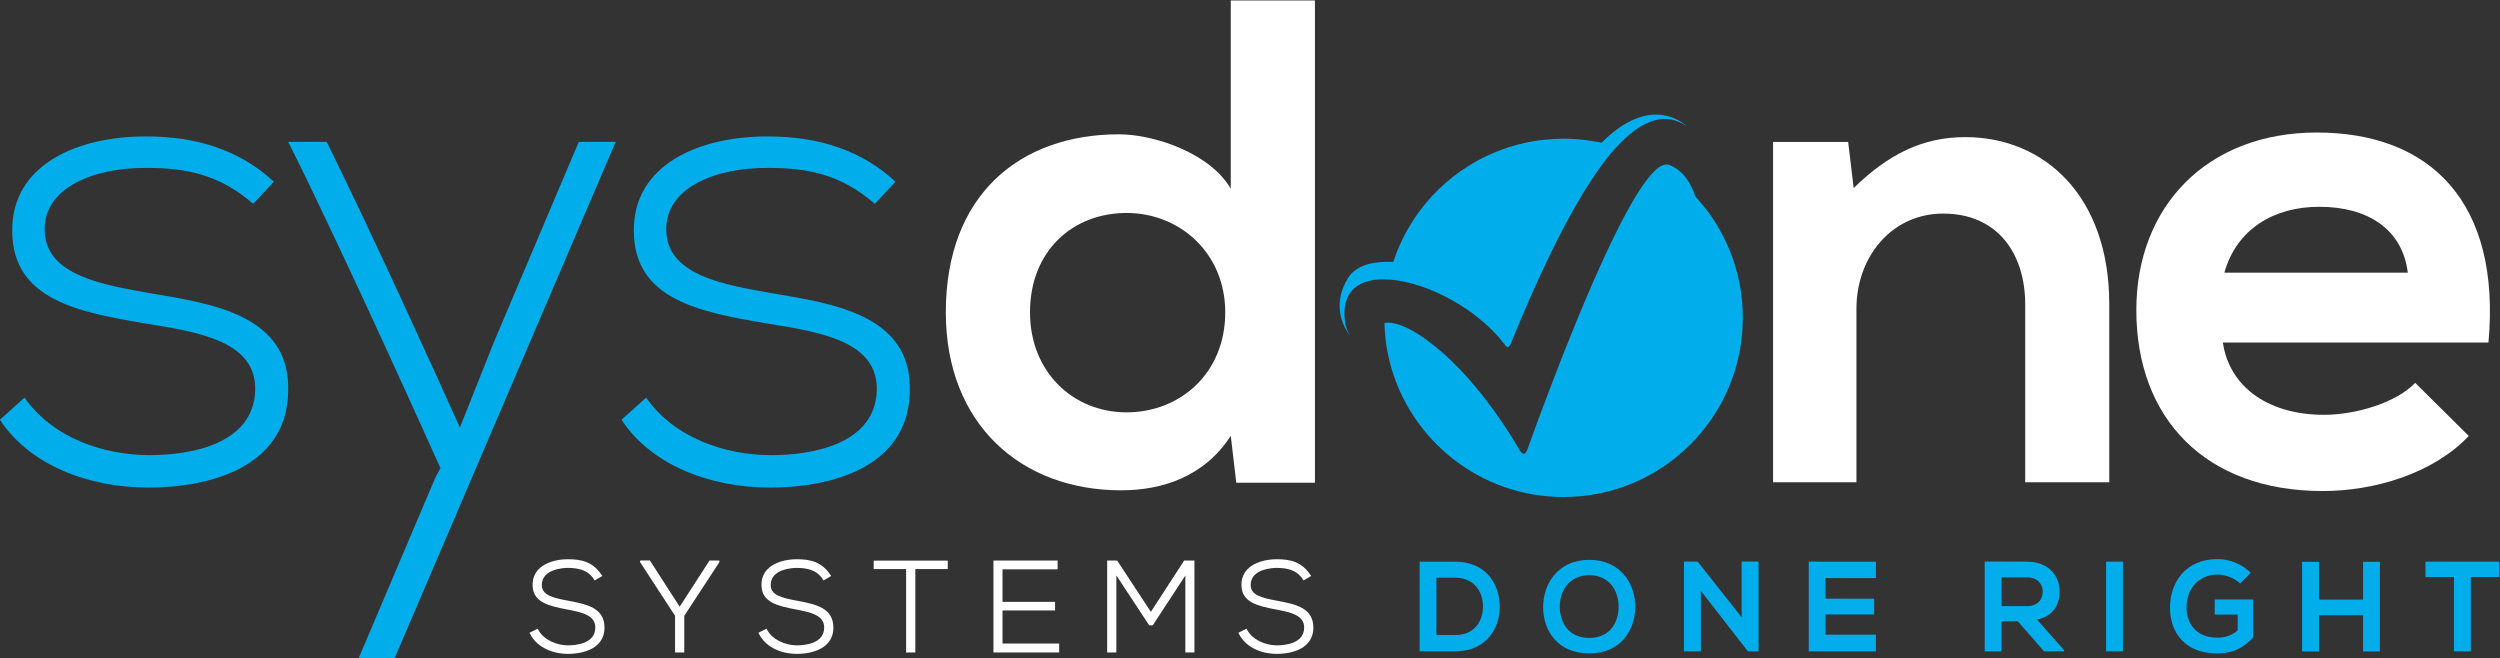 <?xml version='1.0' encoding='UTF-8' standalone='no'?>
<!DOCTYPE svg PUBLIC '-//W3C//DTD SVG 1.1//EN' 'http://www.w3.org/Graphics/SVG/1.1/DTD/svg11.dtd'>
<!-- Animated using aniGen version 0.8.1 Quality of Life - http://anigen.org -->
<svg xmlns:dc="http://purl.org/dc/elements/1.1/" xmlns:cc="http://creativecommons.org/ns#" xmlns:rdf="http://www.w3.org/1999/02/22-rdf-syntax-ns#" xmlns:svg="http://www.w3.org/2000/svg" xmlns="http://www.w3.org/2000/svg" xmlns:sodipodi="http://sodipodi.sourceforge.net/DTD/sodipodi-0.dtd" xmlns:inkscape="http://www.inkscape.org/namespaces/inkscape" version="1.1" id="svg2" xml:space="preserve" width="387.523px" height="102.068px" viewBox="0 0 387.523 102.068" sodipodi:docname="Logo.svg" inkscape:version="0.92.4 (5da689c313, 2019-01-14)" preserveAspectRatio="xMidYMid" xmlns:xlink="http://www.w3.org/1999/xlink" xmlns:anigen="http://www.anigen.org/namespace" anigen:version="0.8.1"><rect x="0" y="0" width="387.523" height="102.068" fill="#333333" stroke="none"/><defs id="defs6"><clipPath clipPathUnits="userSpaceOnUse" id="clipPath18"><path d="M 0,360 H 360 V 0 H 0 Z" id="path16" inkscape:connector-curvature="0"></path></clipPath></defs><sodipodi:namedview pagecolor="#ffffff" bordercolor="#666666" borderopacity="1" objecttolerance="10" gridtolerance="10" guidetolerance="10" inkscape:pageopacity="0" inkscape:pageshadow="2" inkscape:window-width="1920" inkscape:window-height="1057" id="namedview4" showgrid="false" fit-margin-top="0" fit-margin-left="0" fit-margin-right="0" fit-margin-bottom="0" inkscape:zoom="4.000000000000001" inkscape:cx="133.3090535623731" inkscape:cy="-69.53020721881344" inkscape:window-x="3832" inkscape:window-y="-3" inkscape:window-maximized="1" inkscape:current-layer="g10"></sodipodi:namedview><g id="g10" inkscape:groupmode="layer" inkscape:label="Logo" transform="matrix(1.333,0,0,-1.333,-45.489,291.546)"><g id="g12"><g id="g14" clip-path="url(#clipPath18)"><g id="g20" transform="translate(105.719,202.216)"><path d="m 0,0 -25.734,-60.107 h -4.181 l 8.918,20.997 0.648,1.235 -0.047,-0.016 c -0.138,0.278 -11.031,24.639 -17.68,37.891 h 4.474 c 5.292,-10.707 12.512,-26.613 15.49,-33.216 l 3.934,9.889 L -4.289,0 Z" style="fill:#01aeeb;fill-opacity:1;fill-rule:nonzero;stroke:none" id="path22" inkscape:connector-curvature="0"></path></g><g id="g24" transform="translate(123.616,184.661)"><path d="m 0,0 c -4.975,0.915 -11.895,1.944 -12.009,7.206 -0.172,5.033 5.719,7.377 11.895,7.32 4.403,0 8.35,-0.686 12.353,-4.175 l 2.402,2.574 c -3.946,3.66 -8.979,5.261 -14.755,5.261 -8.006,0.058 -15.784,-3.26 -15.67,-11.037 0.057,-7.95 7.664,-9.379 15.384,-10.695 6.462,-1.029 13.039,-2.116 12.868,-7.835 -0.229,-6.234 -7.492,-7.492 -12.296,-7.492 -5.319,0 -11.266,2.002 -14.527,6.692 l -2.859,-2.574 c 3.432,-5.261 10.294,-7.892 17.271,-7.892 6.978,0 16.014,2.287 16.243,11.037 C 16.7,-2.402 7.035,-1.201 0,0" style="fill:#01aeeb;fill-opacity:1;fill-rule:nonzero;stroke:none" id="path26" inkscape:connector-curvature="0"></path></g><g id="g28" transform="translate(51.331,184.661)"><path d="m 0,0 c -4.975,0.915 -11.895,1.944 -12.009,7.206 -0.172,5.033 5.719,7.377 11.895,7.32 4.403,0 8.35,-0.686 12.353,-4.175 l 2.402,2.574 c -3.946,3.66 -8.979,5.261 -14.755,5.261 -8.006,0.058 -15.784,-3.26 -15.67,-11.037 0.057,-7.95 7.664,-9.379 15.384,-10.695 6.462,-1.029 13.039,-2.116 12.868,-7.835 -0.229,-6.234 -7.492,-7.492 -12.296,-7.492 -5.319,0 -11.266,2.002 -14.527,6.692 l -2.859,-2.574 c 3.432,-5.261 10.294,-7.892 17.271,-7.892 6.978,0 16.014,2.287 16.243,11.037 C 16.7,-2.402 7.035,-1.201 0,0" style="fill:#01aeeb;fill-opacity:1;fill-rule:nonzero;stroke:none" id="path30" inkscape:connector-curvature="0"></path></g><g id="g32" transform="translate(262.658,202.769)" style="fill: rgb(255, 255, 255);"><path d="m 0,0 c -4.965,0 -8.972,-2.002 -12.977,-5.926 l -0.642,5.368 h -8.732 v -39.575 h 9.696 v 20.186 c 0,6.01 4.085,11.056 10.092,11.056 6.249,0 9.533,-4.566 9.533,-10.575 v -20.667 h 9.774 v 20.748 C 16.744,-6.967 9.293,0 0,0" style="fill: rgb(255, 255, 255); fill-opacity: 1; fill-rule: nonzero; stroke: none;" id="path34" inkscape:connector-curvature="0"></path></g><g id="g36" transform="translate(292.788,187.005)" style="fill: rgb(255, 255, 255); fill-opacity: 1;"><path d="M 0,0 C 1.43,5.09 5.776,7.664 11.038,7.664 16.642,7.664 20.703,5.09 21.332,0 Z m 10.752,16.299 c -12.811,0 -20.989,-8.635 -20.989,-20.645 0,-12.639 8.064,-21.046 21.675,-21.046 6.062,0 12.868,2.059 16.985,6.405 l -6.233,6.177 c -2.231,-2.345 -6.977,-3.718 -10.581,-3.718 -6.862,0 -11.094,3.546 -11.781,8.407 h 30.883 c 1.487,16.299 -6.749,24.42 -19.959,24.42" style="fill: rgb(255, 255, 255); fill-opacity: 1; fill-rule: nonzero; stroke: none;" id="path38" inkscape:connector-curvature="0"></path></g><g id="g40" transform="translate(100.332,148.834)" style="fill: rgb(255, 255, 255); fill-opacity: 1;"><path d="m 0,0 -0.119,0.021 c -1.861,0.347 -3.082,0.661 -3.082,1.835 0,1.929 2.719,1.986 3.027,1.986 C 0.982,3.826 2.149,3.652 2.875,2.489 L 2.942,2.38 3.834,2.901 3.756,3.017 C 2.735,4.539 1.449,4.85 -0.171,4.85 c -1.415,0 -2.68,-0.43 -3.386,-1.148 -0.487,-0.498 -0.728,-1.13 -0.712,-1.874 0,-2.038 2.016,-2.432 3.966,-2.813 1.641,-0.314 3.336,-0.638 3.323,-2.105 0,-1.874 -2.232,-2.076 -3.191,-2.076 -1.255,0 -2.841,0.627 -3.445,1.822 l -0.06,0.119 -0.954,-0.477 0.06,-0.119 c 0.873,-1.724 2.844,-2.338 4.399,-2.338 0.995,0 4.241,0.22 4.259,3.053 C 4.088,-0.791 2.009,-0.389 0,0" style="fill: rgb(255, 255, 255); fill-opacity: 1; fill-rule: nonzero; stroke: none;" id="path42" inkscape:connector-curvature="0"></path></g><g id="g44" transform="translate(113.161,148.162)" style="fill: rgb(255, 255, 255); fill-opacity: 1;"><path d="m 0,0 -3.422,5.314 -0.039,0.06 H -4.472 L -4.604,5.358 V 5.187 l 4.07,-6.245 v -4.266 h 1.068 v 4.266 l 4.065,6.211 0.02,0.05 V 5.374 H 3.476 Z" style="fill: rgb(255, 255, 255); fill-opacity: 1; fill-rule: nonzero; stroke: none;" id="path46" inkscape:connector-curvature="0"></path></g><g id="g48" transform="translate(126.946,148.834)"><path d="m 0,0 -0.119,0.021 c -1.859,0.347 -3.08,0.661 -3.08,1.835 0,1.929 2.717,1.986 3.023,1.986 C 0.98,3.826 2.149,3.652 2.877,2.489 L 2.945,2.377 3.831,2.901 3.754,3.017 C 2.735,4.539 1.446,4.85 -0.174,4.85 -1.586,4.85 -2.851,4.42 -3.557,3.702 -4.044,3.204 -4.285,2.572 -4.269,1.828 c 0,-2.038 2.016,-2.432 3.966,-2.813 1.641,-0.314 3.333,-0.635 3.323,-2.105 0,-1.874 -2.235,-2.076 -3.194,-2.076 -1.252,0 -2.836,0.627 -3.442,1.822 l -0.06,0.119 -0.954,-0.477 0.06,-0.119 c 0.873,-1.724 2.844,-2.338 4.396,-2.338 0.996,0 4.246,0.22 4.262,3.053 C 4.088,-0.791 2.009,-0.389 0,0" style="fill: rgb(255, 255, 255); fill-opacity: 1; fill-rule: nonzero; stroke: none;" id="path50" inkscape:connector-curvature="0"></path></g><g id="g52" transform="translate(182.761,148.834)"><path d="m 0,0 -0.119,0.021 c -1.859,0.347 -3.08,0.661 -3.08,1.835 0,1.929 2.717,1.986 3.023,1.986 C 0.98,3.826 2.149,3.652 2.877,2.489 L 2.945,2.377 3.831,2.901 3.754,3.017 C 2.735,4.539 1.446,4.85 -0.174,4.85 -1.586,4.85 -2.851,4.42 -3.557,3.702 -4.044,3.204 -4.285,2.572 -4.269,1.828 c 0,-2.038 2.016,-2.432 3.966,-2.813 1.641,-0.314 3.333,-0.635 3.323,-2.105 0,-1.874 -2.235,-2.076 -3.194,-2.076 -1.252,0 -2.836,0.627 -3.442,1.822 l -0.06,0.119 -0.954,-0.477 0.06,-0.119 c 0.873,-1.724 2.844,-2.338 4.396,-2.338 0.996,0 4.246,0.22 4.262,3.053 C 4.088,-0.791 2.009,-0.389 0,0" style="fill: rgb(255, 255, 255); fill-opacity: 1; fill-rule: nonzero; stroke: none;" id="path54" inkscape:connector-curvature="0"></path></g><g id="g56" transform="translate(135.724,152.541)"><path d="m 0,0 h 3.772 v -9.703 h 1.07 V 0 H 8.611 V 0.98 H 0 Z" style="fill: rgb(255, 255, 255); fill-opacity: 1; fill-rule: nonzero; stroke: none;" id="path58" inkscape:connector-curvature="0"></path></g><g id="g60" transform="translate(150.704,147.727)"><path d="M 0,0 H 6.11 V 0.995 H 0 v 3.79 H 6.408 V 5.809 H -1.055 V -4.889 h 7.642 v 1.04 H 0 Z" style="fill: rgb(255, 255, 255); fill-opacity: 1; fill-rule: nonzero; stroke: none;" id="path62" inkscape:connector-curvature="0"></path></g><g id="g64" transform="translate(167.955,147.566)"><path d="M 0,0 -3.883,5.91 -3.922,5.97 H -5.081 V -4.728 h 1.068 v 8.959 l 3.782,-5.74 0.039,-0.059 H 0.22 L 4.01,4.228 V -4.728 H 5.065 V 5.97 h -1.19 z" style="fill: rgb(255, 255, 255); fill-opacity: 1; fill-rule: nonzero; stroke: none;" id="path66" inkscape:connector-curvature="0"></path></g><g id="g68" transform="translate(203.307,144.862)"><path d="M 0,0 H -2.146 V 6.678 H 0 C 2.266,6.678 3.22,5.055 3.264,3.43 3.31,1.729 2.372,0 0,0 M 0,8.541 H -4.098 V -1.892 H 0 c 3.652,0 5.262,2.667 5.218,5.306 C 5.172,5.993 3.577,8.541 0,8.541" style="fill:#01aeeb;fill-opacity:1;fill-rule:nonzero;stroke:none" id="path70" inkscape:connector-curvature="0"></path></g><g id="g72" transform="translate(218.936,144.536)"><path d="M 0,0 C -2.46,0 -3.385,1.833 -3.43,3.546 -3.474,5.306 -2.46,7.289 0,7.289 2.457,7.289 3.442,5.319 3.411,3.562 3.383,1.848 2.457,0 0,0 m 0,9.078 c -3.608,0 -5.366,-2.758 -5.366,-5.501 0,-2.742 1.698,-5.381 5.366,-5.381 3.665,0 5.319,2.698 5.35,5.397 C 5.379,6.32 3.59,9.078 0,9.078" style="fill:#01aeeb;fill-opacity:1;fill-rule:nonzero;stroke:none" id="path74" inkscape:connector-curvature="0"></path></g><g id="g76" transform="translate(236.654,146.936)"><path d="M 0,0 -5.114,6.468 H -6.709 V -3.966 h 1.968 v 7.035 l 5.485,-7.051 v 0.016 H 1.968 V 6.483 H 0 Z" style="fill:#01aeeb;fill-opacity:1;fill-rule:nonzero;stroke:none" id="path78" inkscape:connector-curvature="0"></path></g><g id="g80" transform="translate(244.456,142.97)"><path d="M 0,0 H 7.81 V 1.939 H 1.952 V 4.293 H 7.603 V 6.125 H 1.952 V 8.526 H 7.81 v 1.908 H 0 Z" style="fill:#01aeeb;fill-opacity:1;fill-rule:nonzero;stroke:none" id="path82" inkscape:connector-curvature="0"></path></g><g id="g84" transform="translate(266.882,148.232)"><path d="m 0,0 v 3.339 h 2.997 c 1.239,0 1.788,-0.835 1.788,-1.67 C 4.785,0.835 4.249,0 2.997,0 Z m 6.753,1.713 c 0,1.805 -1.296,3.443 -3.756,3.459 -1.654,0 -3.308,0.015 -4.962,0.015 V -5.262 H 0 v 3.489 h 1.895 l 3.041,-3.489 h 2.338 v 0.135 l -3.158,3.561 c 1.981,0.402 2.637,1.849 2.637,3.279" style="fill:#01aeeb;fill-opacity:1;fill-rule:nonzero;stroke:none" id="path86" inkscape:connector-curvature="0"></path></g><path d="m 279.034,142.97 h 1.955 v 10.434 h -1.955 z" style="fill:#01aeeb;fill-opacity:1;fill-rule:nonzero;stroke:none" id="path88" inkscape:connector-curvature="0"></path><g id="g90" transform="translate(291.664,147.247)"><path d="M 0,0 H 2.67 V -1.848 C 1.851,-2.504 1.135,-2.683 0.314,-2.683 c -2.593,0 -3.591,1.776 -3.591,3.489 0,2.147 1.356,3.844 3.591,3.844 0.91,0 1.952,-0.373 2.654,-1.042 L 4.189,4.86 C 3.116,5.918 1.716,6.455 0.314,6.455 -3.367,6.455 -5.2,3.743 -5.2,0.806 c 0,-2.742 1.594,-5.322 5.514,-5.322 1.832,0 3.131,0.7 4.16,1.877 V 1.76 H 0 Z" style="fill:#01aeeb;fill-opacity:1;fill-rule:nonzero;stroke:none" id="path92" inkscape:connector-curvature="0"></path></g><g id="g94" transform="translate(308.918,148.992)"><path d="M 0,0 H -5.127 V 4.396 H -7.092 V -6.037 h 1.965 v 4.22 H 0 v -4.22 H 1.955 V 4.396 H 0 Z" style="fill:#01aeeb;fill-opacity:1;fill-rule:nonzero;stroke:none" id="path96" inkscape:connector-curvature="0"></path></g><g id="g98" transform="translate(316.173,153.404)"><path d="m 0,0 v -1.789 h 3.31 v -8.645 h 1.965 v 8.645 H 8.586 V 0 Z" style="fill:#01aeeb;fill-opacity:1;fill-rule:nonzero;stroke:none" id="path100" inkscape:connector-curvature="0"></path></g><g id="g102" transform="translate(232.839,193.962)"><path d="m 0,0 c 0,0.015 -0.015,0.015 -0.015,0.031 -0.201,0.262 -0.417,0.54 -0.617,0.787 -0.031,0.031 -0.047,0.061 -0.078,0.092 -0.107,0.124 -0.231,0.263 -0.339,0.401 -0.154,0.201 -0.339,0.402 -0.525,0.602 0,0.015 0,0.015 -0.015,0.031 C -1.651,2.16 -1.743,2.391 -1.836,2.607 -1.882,2.715 -1.928,2.839 -1.99,2.947 -2.098,3.178 -2.206,3.394 -2.345,3.61 -2.561,3.965 -2.808,4.289 -3.086,4.567 -3.517,4.999 -4.011,5.354 -4.597,5.57 -4.906,5.678 -5.292,5.631 -5.693,5.369 -5.724,5.354 -5.755,5.323 -5.785,5.307 -5.909,5.23 -6.032,5.122 -6.171,4.999 -6.294,4.891 -6.418,4.767 -6.557,4.613 -6.572,4.598 -6.603,4.567 -6.618,4.551 -6.649,4.52 -6.665,4.505 -6.695,4.474 -6.819,4.335 -6.943,4.166 -7.081,3.996 -7.236,3.811 -7.39,3.595 -7.56,3.363 -12.281,-3.286 -19.346,-22.633 -21.074,-27.446 v -0.016 c -0.031,-0.046 -0.047,-0.092 -0.078,-0.154 -0.231,-0.648 -0.555,-0.37 -0.74,-0.139 -0.031,0.016 -0.046,0.047 -0.062,0.078 -1.095,1.913 -4.011,6.618 -7.868,10.352 v 0.015 c -0.247,0.231 -0.494,0.478 -0.74,0.694 -0.787,0.71 -1.605,1.373 -2.438,1.975 -0.339,0.231 -0.648,0.447 -0.956,0.633 -1.636,1.002 -2.886,1.342 -3.657,1.218 -0.046,0 -0.077,0 -0.108,-0.015 0.031,-1.173 0.154,-2.33 0.37,-3.44 0.031,-0.109 0.047,-0.232 0.077,-0.355 0.047,-0.216 0.093,-0.417 0.139,-0.617 0.016,-0.031 0.031,-0.078 0.031,-0.108 0,-0.031 0.016,-0.047 0.016,-0.062 v -0.046 c 2.329,-8.979 10.491,-15.613 20.195,-15.613 11.509,0 20.843,9.333 20.843,20.843 C 3.95,-7.637 2.484,-3.425 0,0" style="fill:#01aeeb;fill-opacity:1;fill-rule:nonzero;stroke:none" id="path104" inkscape:connector-curvature="0"></path></g><g id="g106" transform="translate(195.766,186.202)"><path d="m 0,0 c 2.191,-0.17 4.798,-1.034 7.236,-2.407 2.36,-1.327 4.551,-3.101 6.109,-5.153 0,0 0.015,0 0.015,-0.015 l 0.031,-0.046 c 0.031,-0.047 0.077,-0.077 0.093,-0.124 0.139,-0.123 0.339,-0.2 0.524,0.232 0.016,0.046 0.047,0.061 0.047,0.092 0.03,0.031 0.03,0.047 0.03,0.077 2.932,7.205 5.786,13.191 8.47,17.573 1.266,2.052 2.5,3.764 3.687,5.091 0.047,0.046 0.078,0.092 0.124,0.123 2.731,2.947 5.292,3.996 7.698,2.669 0.155,-0.092 0.309,-0.185 0.463,-0.277 -1.249,1.08 -4.844,3.162 -9.92,-1.913 -0.416,0.077 -0.833,0.154 -1.249,0.216 h -0.016 c -0.447,0.077 -0.926,0.138 -1.388,0.169 -0.124,0.016 -0.262,0.031 -0.386,0.031 -0.463,0.031 -0.926,0.046 -1.389,0.046 -0.354,0 -0.709,-0.015 -1.079,-0.031 -0.34,-0.015 -0.664,-0.046 -1.003,-0.077 -0.571,-0.046 -1.126,-0.123 -1.666,-0.231 -0.263,-0.046 -0.541,-0.093 -0.787,-0.154 -0.293,-0.062 -0.587,-0.139 -0.88,-0.216 -1.141,-0.309 -2.252,-0.71 -3.317,-1.204 -0.262,-0.123 -0.524,-0.247 -0.771,-0.37 C 10.398,13.962 10.151,13.823 9.889,13.669 9.642,13.53 9.38,13.376 9.133,13.222 6.649,11.679 4.52,9.612 2.885,7.189 2.7,6.912 2.53,6.634 2.36,6.356 1.928,5.662 1.543,4.937 1.219,4.196 1.095,3.934 0.972,3.672 0.864,3.41 0.756,3.132 0.648,2.854 0.555,2.576 0.493,2.407 0.432,2.222 0.37,2.052 -1.959,2.16 -3.981,1.682 -4.906,0.154 c -1.975,-3.255 -0.371,-5.862 0.247,-6.68 -0.293,0.494 -0.509,1.065 -0.587,1.713 -0.463,3.625 1.821,5.044 5.061,4.813 z" style="fill:#01aeeb;fill-opacity:1;fill-rule:nonzero;stroke:none" id="path108" inkscape:connector-curvature="0"></path></g><g id="g110" transform="translate(153.899,182.397)"><path d="m 0,0 c 0,-6.901 4.973,-11.633 11.232,-11.633 6.177,0 11.473,4.492 11.473,11.633 0,6.899 -5.296,11.553 -11.473,11.553 C 4.973,11.553 0,7.14 0,0 m 33.134,36.263 v -56.08 h -9.145 l -0.642,5.455 c -3.05,-4.734 -7.943,-6.338 -12.757,-6.338 -11.633,0 -20.379,7.702 -20.379,20.7 0,13.638 8.585,20.698 20.138,20.698 4.172,0 10.67,-2.246 12.998,-6.338 v 21.903 z" style="fill: rgb(255, 255, 255); fill-opacity: 1; fill-rule: nonzero; stroke: none;" id="path112" inkscape:connector-curvature="0"></path></g></g></g></g></svg>